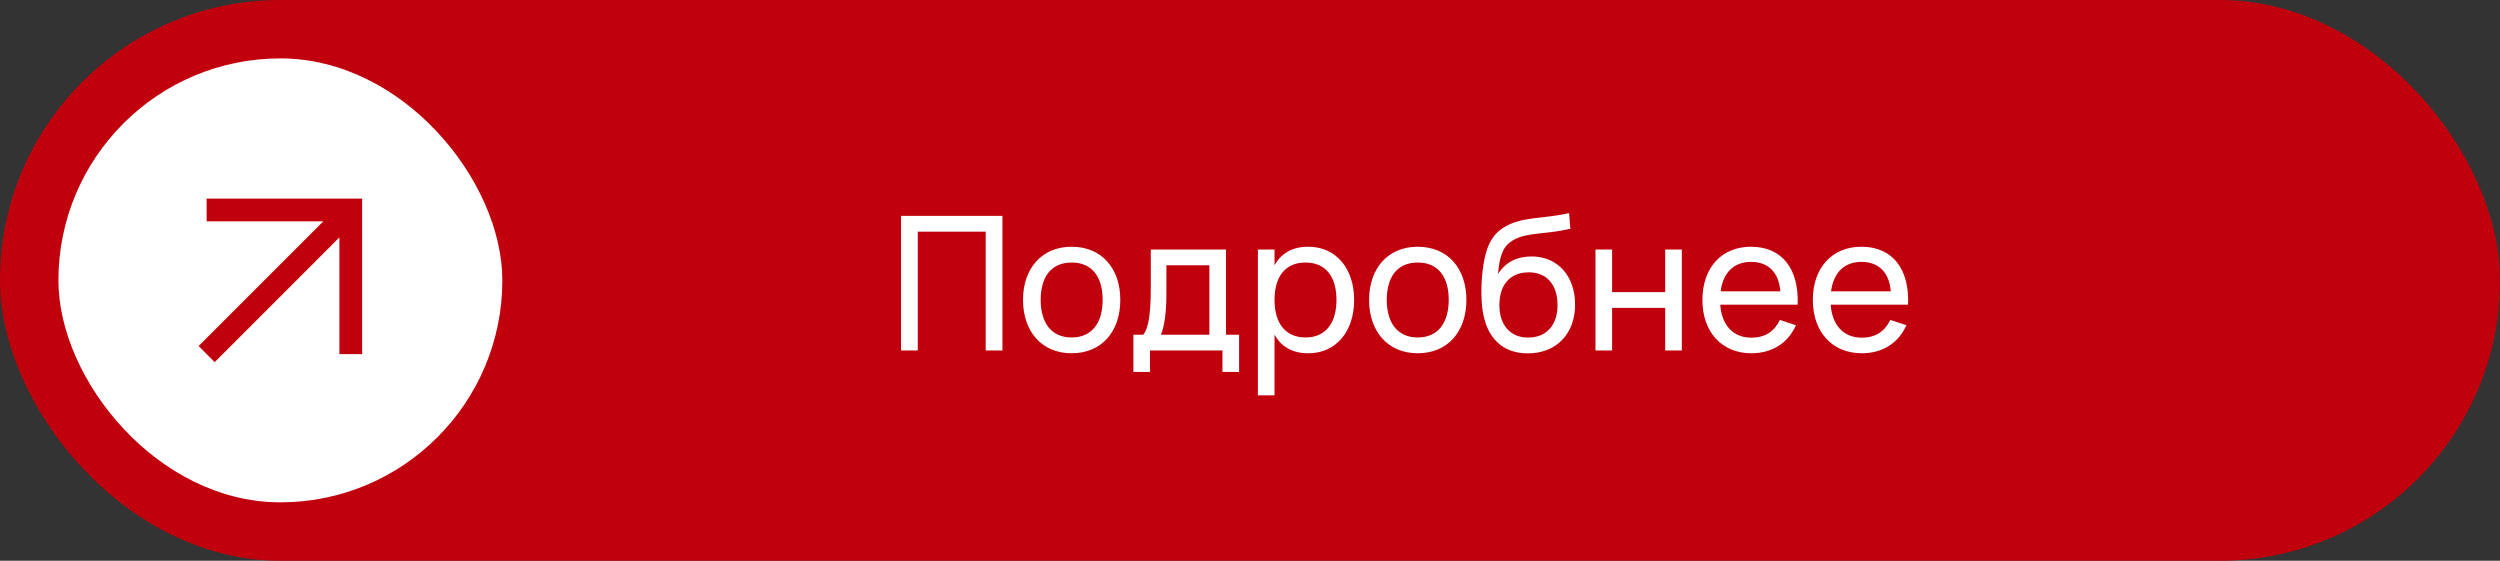 <?xml version="1.0" encoding="UTF-8"?> <svg xmlns="http://www.w3.org/2000/svg" width="214" height="48" viewBox="0 0 214 48" fill="none"><rect x="0" y="0" width="214" height="48" fill="#333333" stroke="none"/><rect width="214" height="48" rx="24" fill="#C0000C"></rect><rect x="5" y="5" width="38" height="38" rx="19" fill="white"></rect><path fill-rule="evenodd" clip-rule="evenodd" d="M29.053 20.323L29.053 30.313L31 30.313L30.999 17L17.688 17L17.688 18.947L27.676 18.947L17 29.623L18.377 31L29.053 20.323Z" fill="#C0000C"></path><path d="M78.56 30H77.128V18.48H85.808V30H84.376V19.832H78.56V30ZM91.73 30.24C89.162 30.24 87.57 28.36 87.57 25.672C87.57 22.968 89.186 21.12 91.73 21.12C94.314 21.12 95.898 22.984 95.898 25.672C95.898 28.384 94.298 30.24 91.73 30.24ZM91.73 28.888C93.474 28.888 94.386 27.624 94.386 25.672C94.386 23.688 93.474 22.472 91.73 22.472C89.97 22.472 89.082 23.72 89.082 25.672C89.082 27.648 90.01 28.888 91.73 28.888ZM97.019 31.84V28.656H97.859C98.403 28.016 98.507 26.336 98.507 24.544V21.36H104.947V28.656H106.067V31.84H104.643V30H98.443V31.84H97.019ZM99.371 28.656H103.523V22.704H99.843V25.296C99.843 26.744 99.659 28.008 99.371 28.656ZM109.099 33.84H107.675V21.36H109.099V22.712C109.651 21.712 110.587 21.12 111.987 21.12C114.379 21.12 115.915 23 115.915 25.672C115.915 28.384 114.363 30.24 111.987 30.24C110.579 30.24 109.651 29.64 109.099 28.648V33.84ZM111.747 28.888C113.531 28.888 114.403 27.576 114.403 25.672C114.403 23.728 113.515 22.472 111.747 22.472C109.939 22.472 109.099 23.784 109.099 25.672C109.099 27.624 110.003 28.888 111.747 28.888ZM121.355 30.24C118.787 30.24 117.195 28.36 117.195 25.672C117.195 22.968 118.811 21.12 121.355 21.12C123.939 21.12 125.523 22.984 125.523 25.672C125.523 28.384 123.923 30.24 121.355 30.24ZM121.355 28.888C123.099 28.888 124.011 27.624 124.011 25.672C124.011 23.688 123.099 22.472 121.355 22.472C119.595 22.472 118.707 23.72 118.707 25.672C118.707 27.648 119.635 28.888 121.355 28.888ZM130.748 30.248C128.3 30.232 126.948 28.536 126.828 25.688C126.788 24.992 126.804 24.04 126.908 23.192C127.116 21.464 127.532 20.24 128.652 19.512C130.22 18.496 132.052 18.768 134.316 18.24L134.42 19.584C132.236 20.096 130.708 19.856 129.508 20.568C128.7 21.048 128.372 21.784 128.228 23.456C128.892 22.416 129.884 21.952 131.116 21.952C133.316 21.952 134.828 23.608 134.828 26.072C134.828 28.608 133.188 30.264 130.748 30.248ZM130.796 28.896C132.404 28.896 133.324 27.808 133.324 26.12C133.324 24.4 132.428 23.312 130.868 23.312C129.252 23.312 128.348 24.384 128.348 26.12C128.348 27.816 129.276 28.896 130.796 28.896ZM137.997 30H136.573V21.36H137.997V25.008H142.541V21.36H143.965V30H142.541V26.352H137.997V30ZM149.918 28.904C151.11 28.904 151.886 28.36 152.358 27.384L153.734 27.84C153.054 29.376 151.678 30.24 149.918 30.24C147.39 30.24 145.726 28.424 145.726 25.68C145.726 22.904 147.382 21.12 149.886 21.12C152.534 21.12 154.006 23.008 153.878 26.08H147.254C147.382 27.864 148.366 28.904 149.918 28.904ZM147.286 24.936H152.398C152.27 23.32 151.366 22.416 149.886 22.416C148.422 22.416 147.494 23.336 147.286 24.936ZM159.371 28.904C160.563 28.904 161.339 28.36 161.811 27.384L163.187 27.84C162.507 29.376 161.131 30.24 159.371 30.24C156.843 30.24 155.179 28.424 155.179 25.68C155.179 22.904 156.835 21.12 159.339 21.12C161.987 21.12 163.459 23.008 163.331 26.08H156.707C156.835 27.864 157.819 28.904 159.371 28.904ZM156.739 24.936H161.851C161.723 23.32 160.819 22.416 159.339 22.416C157.875 22.416 156.947 23.336 156.739 24.936Z" fill="white"></path></svg> 